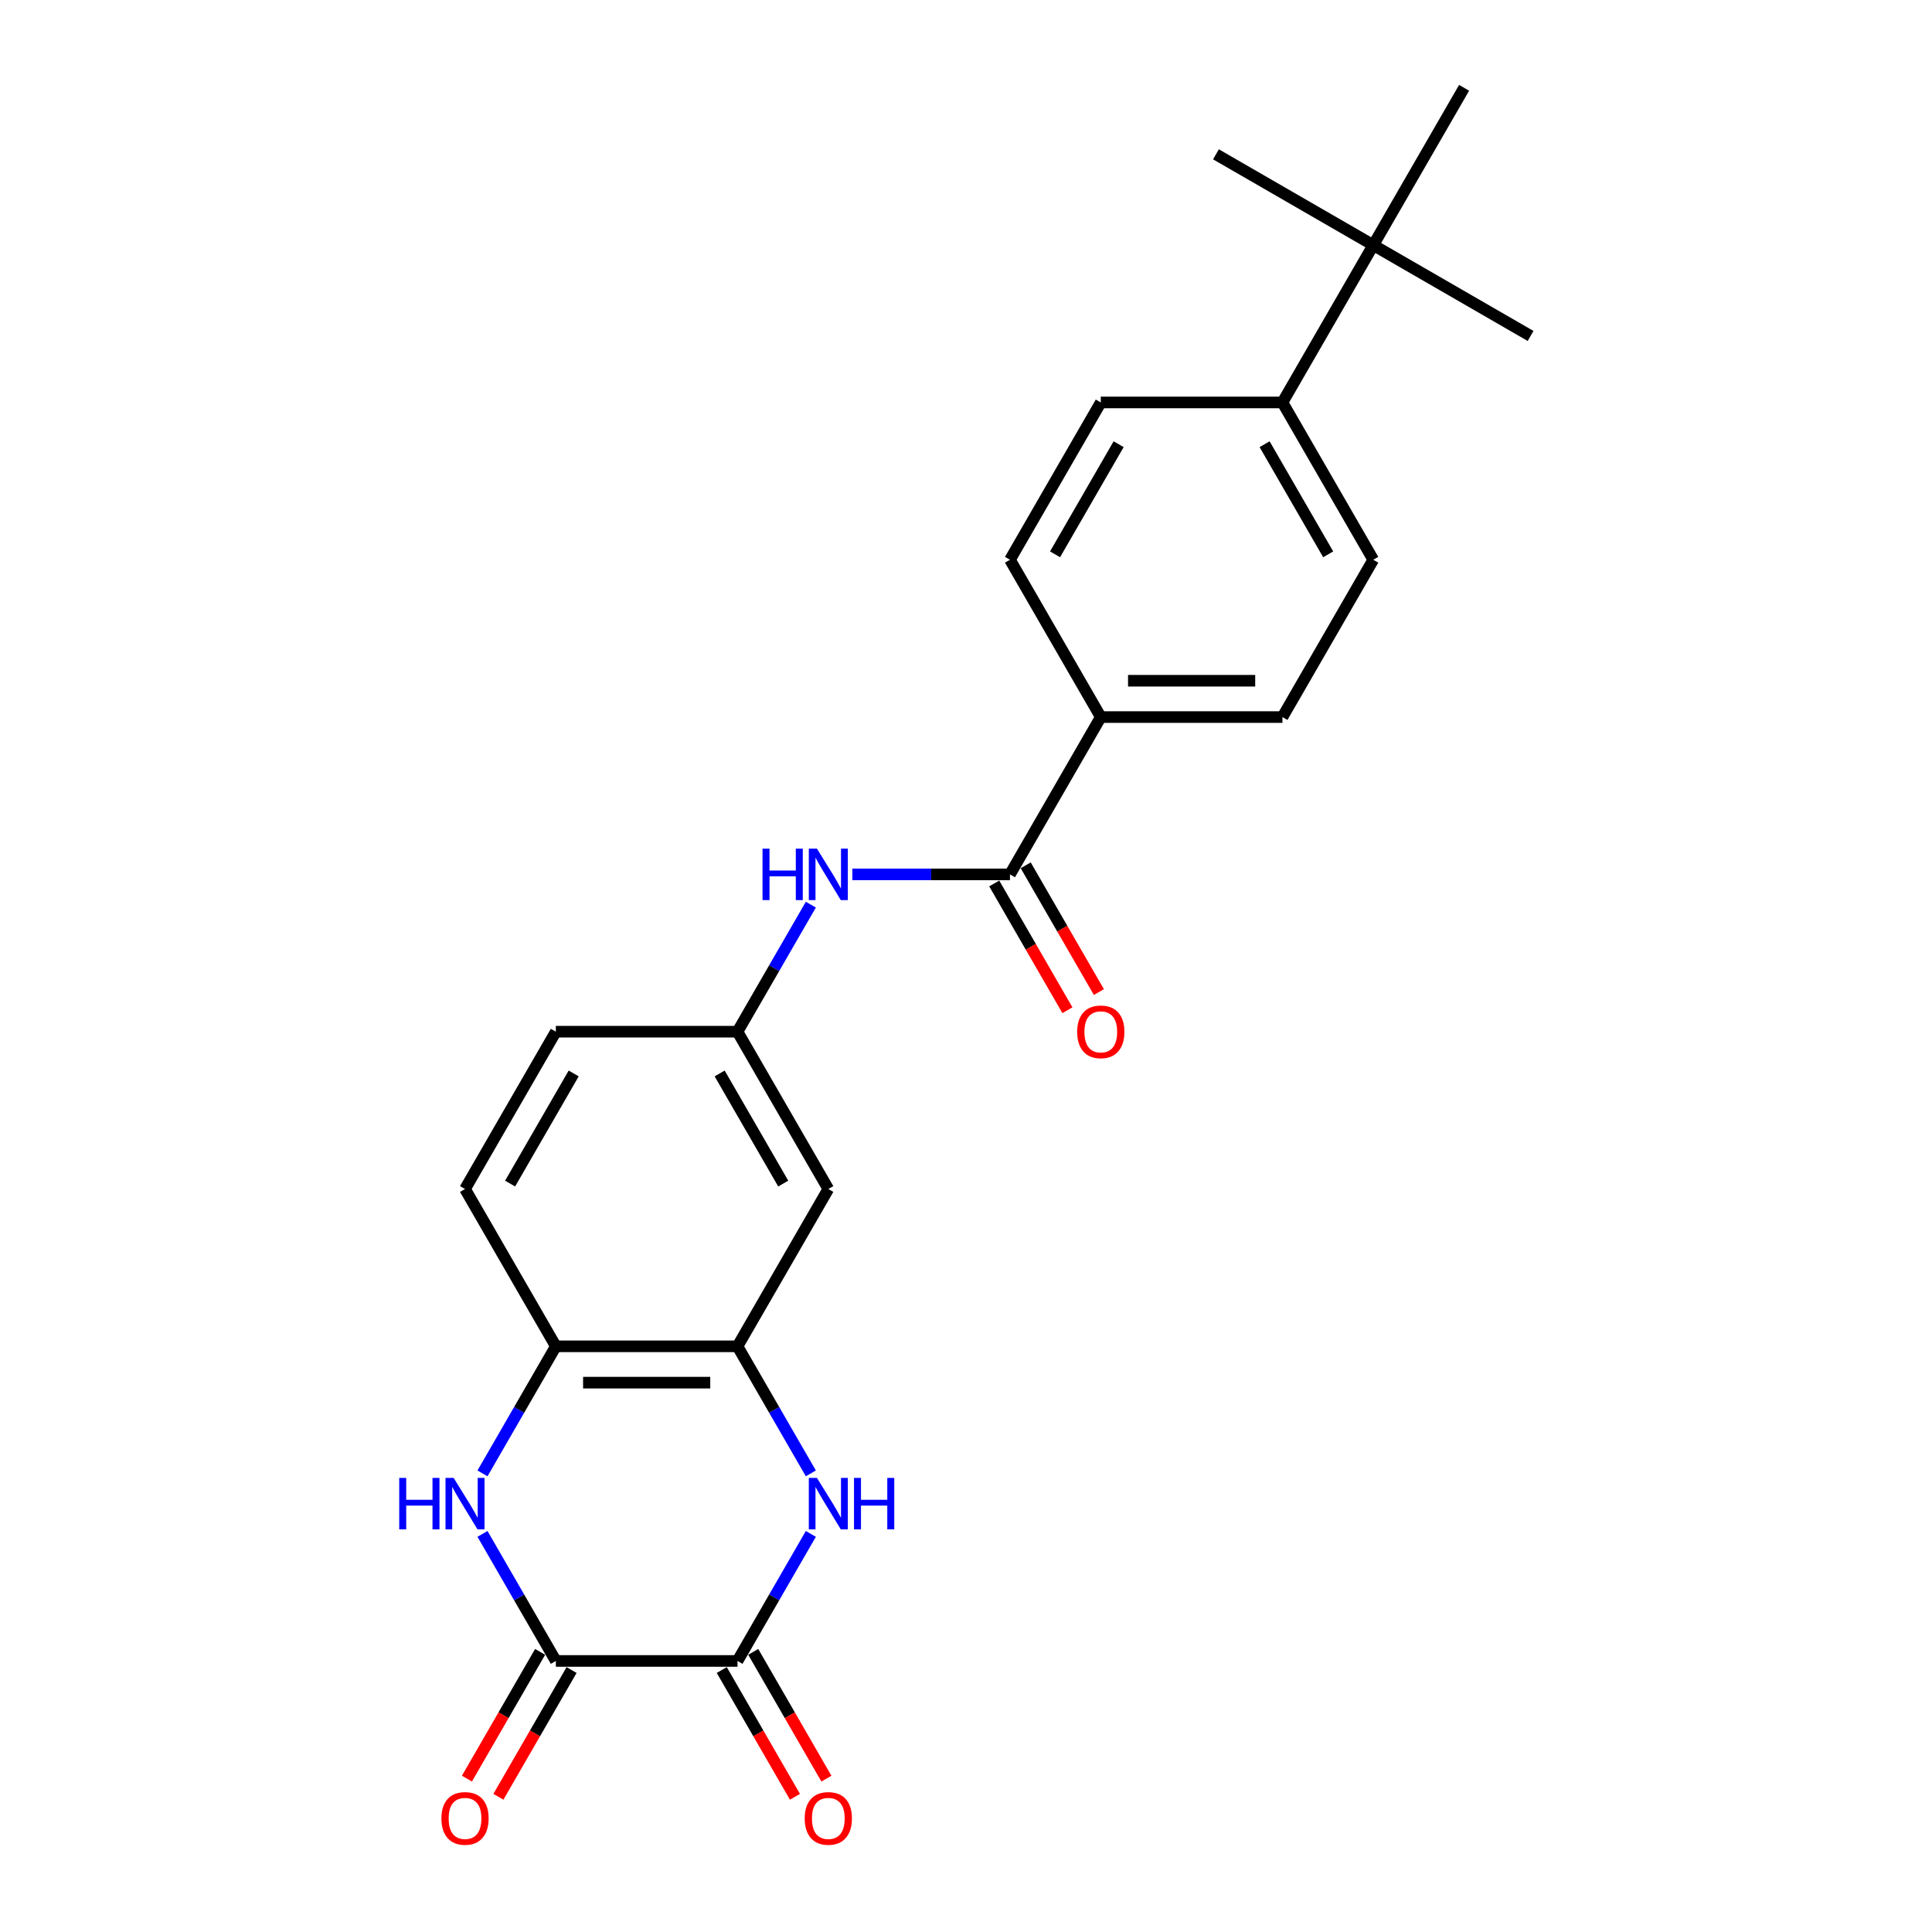 <?xml version='1.0' encoding='iso-8859-1'?>
<svg version='1.1' baseProfile='full'
              xmlns='http://www.w3.org/2000/svg'
                      xmlns:rdkit='http://www.rdkit.org/xml'
                      xmlns:xlink='http://www.w3.org/1999/xlink'
                  xml:space='preserve'
width='1000px' height='1000px' viewBox='0 0 1000 1000'>
<!-- END OF HEADER -->
<rect style='opacity:1.0;fill:#FFFFFF;stroke:none' width='1000' height='1000' x='0' y='0'> </rect>
<path class='bond-0' d='M 419.693,793.944 L 400.71,826.825' style='fill:none;fill-rule:evenodd;stroke:#0000FF;stroke-width:6px;stroke-linecap:butt;stroke-linejoin:miter;stroke-opacity:1' />
<path class='bond-0' d='M 400.71,826.825 L 381.726,859.705' style='fill:none;fill-rule:evenodd;stroke:#000000;stroke-width:6px;stroke-linecap:butt;stroke-linejoin:miter;stroke-opacity:1' />
<path class='bond-3' d='M 419.693,762.616 L 400.71,729.736' style='fill:none;fill-rule:evenodd;stroke:#0000FF;stroke-width:6px;stroke-linecap:butt;stroke-linejoin:miter;stroke-opacity:1' />
<path class='bond-3' d='M 400.71,729.736 L 381.726,696.855' style='fill:none;fill-rule:evenodd;stroke:#000000;stroke-width:6px;stroke-linecap:butt;stroke-linejoin:miter;stroke-opacity:1' />
<path class='bond-1' d='M 381.726,859.705 L 287.704,859.705' style='fill:none;fill-rule:evenodd;stroke:#000000;stroke-width:6px;stroke-linecap:butt;stroke-linejoin:miter;stroke-opacity:1' />
<path class='bond-13' d='M 373.584,864.406 L 392.524,897.211' style='fill:none;fill-rule:evenodd;stroke:#000000;stroke-width:6px;stroke-linecap:butt;stroke-linejoin:miter;stroke-opacity:1' />
<path class='bond-13' d='M 392.524,897.211 L 411.464,930.017' style='fill:none;fill-rule:evenodd;stroke:#FF0000;stroke-width:6px;stroke-linecap:butt;stroke-linejoin:miter;stroke-opacity:1' />
<path class='bond-13' d='M 389.869,855.004 L 408.809,887.809' style='fill:none;fill-rule:evenodd;stroke:#000000;stroke-width:6px;stroke-linecap:butt;stroke-linejoin:miter;stroke-opacity:1' />
<path class='bond-13' d='M 408.809,887.809 L 427.749,920.615' style='fill:none;fill-rule:evenodd;stroke:#FF0000;stroke-width:6px;stroke-linecap:butt;stroke-linejoin:miter;stroke-opacity:1' />
<path class='bond-12' d='M 279.562,855.004 L 260.622,887.809' style='fill:none;fill-rule:evenodd;stroke:#000000;stroke-width:6px;stroke-linecap:butt;stroke-linejoin:miter;stroke-opacity:1' />
<path class='bond-12' d='M 260.622,887.809 L 241.682,920.615' style='fill:none;fill-rule:evenodd;stroke:#FF0000;stroke-width:6px;stroke-linecap:butt;stroke-linejoin:miter;stroke-opacity:1' />
<path class='bond-12' d='M 295.847,864.406 L 276.907,897.211' style='fill:none;fill-rule:evenodd;stroke:#000000;stroke-width:6px;stroke-linecap:butt;stroke-linejoin:miter;stroke-opacity:1' />
<path class='bond-12' d='M 276.907,897.211 L 257.967,930.017' style='fill:none;fill-rule:evenodd;stroke:#FF0000;stroke-width:6px;stroke-linecap:butt;stroke-linejoin:miter;stroke-opacity:1' />
<path class='bond-24' d='M 287.704,859.705 L 268.721,826.825' style='fill:none;fill-rule:evenodd;stroke:#000000;stroke-width:6px;stroke-linecap:butt;stroke-linejoin:miter;stroke-opacity:1' />
<path class='bond-24' d='M 268.721,826.825 L 249.737,793.944' style='fill:none;fill-rule:evenodd;stroke:#0000FF;stroke-width:6px;stroke-linecap:butt;stroke-linejoin:miter;stroke-opacity:1' />
<path class='bond-2' d='M 249.737,762.616 L 268.721,729.736' style='fill:none;fill-rule:evenodd;stroke:#0000FF;stroke-width:6px;stroke-linecap:butt;stroke-linejoin:miter;stroke-opacity:1' />
<path class='bond-2' d='M 268.721,729.736 L 287.704,696.855' style='fill:none;fill-rule:evenodd;stroke:#000000;stroke-width:6px;stroke-linecap:butt;stroke-linejoin:miter;stroke-opacity:1' />
<path class='bond-5' d='M 381.726,696.855 L 287.704,696.855' style='fill:none;fill-rule:evenodd;stroke:#000000;stroke-width:6px;stroke-linecap:butt;stroke-linejoin:miter;stroke-opacity:1' />
<path class='bond-5' d='M 367.623,715.659 L 301.808,715.659' style='fill:none;fill-rule:evenodd;stroke:#000000;stroke-width:6px;stroke-linecap:butt;stroke-linejoin:miter;stroke-opacity:1' />
<path class='bond-7' d='M 381.726,696.855 L 428.737,615.43' style='fill:none;fill-rule:evenodd;stroke:#000000;stroke-width:6px;stroke-linecap:butt;stroke-linejoin:miter;stroke-opacity:1' />
<path class='bond-4' d='M 522.758,452.58 L 481.972,452.58' style='fill:none;fill-rule:evenodd;stroke:#000000;stroke-width:6px;stroke-linecap:butt;stroke-linejoin:miter;stroke-opacity:1' />
<path class='bond-4' d='M 481.972,452.58 L 441.185,452.58' style='fill:none;fill-rule:evenodd;stroke:#0000FF;stroke-width:6px;stroke-linecap:butt;stroke-linejoin:miter;stroke-opacity:1' />
<path class='bond-8' d='M 522.758,452.58 L 569.769,371.155' style='fill:none;fill-rule:evenodd;stroke:#000000;stroke-width:6px;stroke-linecap:butt;stroke-linejoin:miter;stroke-opacity:1' />
<path class='bond-14' d='M 514.616,457.281 L 533.556,490.086' style='fill:none;fill-rule:evenodd;stroke:#000000;stroke-width:6px;stroke-linecap:butt;stroke-linejoin:miter;stroke-opacity:1' />
<path class='bond-14' d='M 533.556,490.086 L 552.496,522.892' style='fill:none;fill-rule:evenodd;stroke:#FF0000;stroke-width:6px;stroke-linecap:butt;stroke-linejoin:miter;stroke-opacity:1' />
<path class='bond-14' d='M 530.901,447.879 L 549.841,480.684' style='fill:none;fill-rule:evenodd;stroke:#000000;stroke-width:6px;stroke-linecap:butt;stroke-linejoin:miter;stroke-opacity:1' />
<path class='bond-14' d='M 549.841,480.684 L 568.781,513.489' style='fill:none;fill-rule:evenodd;stroke:#FF0000;stroke-width:6px;stroke-linecap:butt;stroke-linejoin:miter;stroke-opacity:1' />
<path class='bond-15' d='M 287.704,696.855 L 240.694,615.43' style='fill:none;fill-rule:evenodd;stroke:#000000;stroke-width:6px;stroke-linecap:butt;stroke-linejoin:miter;stroke-opacity:1' />
<path class='bond-6' d='M 419.693,468.244 L 400.71,501.124' style='fill:none;fill-rule:evenodd;stroke:#0000FF;stroke-width:6px;stroke-linecap:butt;stroke-linejoin:miter;stroke-opacity:1' />
<path class='bond-6' d='M 400.71,501.124 L 381.726,534.005' style='fill:none;fill-rule:evenodd;stroke:#000000;stroke-width:6px;stroke-linecap:butt;stroke-linejoin:miter;stroke-opacity:1' />
<path class='bond-9' d='M 428.737,615.43 L 381.726,534.005' style='fill:none;fill-rule:evenodd;stroke:#000000;stroke-width:6px;stroke-linecap:butt;stroke-linejoin:miter;stroke-opacity:1' />
<path class='bond-9' d='M 405.4,612.618 L 372.493,555.621' style='fill:none;fill-rule:evenodd;stroke:#000000;stroke-width:6px;stroke-linecap:butt;stroke-linejoin:miter;stroke-opacity:1' />
<path class='bond-16' d='M 569.769,371.155 L 522.758,289.73' style='fill:none;fill-rule:evenodd;stroke:#000000;stroke-width:6px;stroke-linecap:butt;stroke-linejoin:miter;stroke-opacity:1' />
<path class='bond-17' d='M 569.769,371.155 L 663.791,371.155' style='fill:none;fill-rule:evenodd;stroke:#000000;stroke-width:6px;stroke-linecap:butt;stroke-linejoin:miter;stroke-opacity:1' />
<path class='bond-17' d='M 583.872,352.35 L 649.687,352.35' style='fill:none;fill-rule:evenodd;stroke:#000000;stroke-width:6px;stroke-linecap:butt;stroke-linejoin:miter;stroke-opacity:1' />
<path class='bond-20' d='M 381.726,534.005 L 287.704,534.005' style='fill:none;fill-rule:evenodd;stroke:#000000;stroke-width:6px;stroke-linecap:butt;stroke-linejoin:miter;stroke-opacity:1' />
<path class='bond-10' d='M 710.801,126.88 L 663.791,208.305' style='fill:none;fill-rule:evenodd;stroke:#000000;stroke-width:6px;stroke-linecap:butt;stroke-linejoin:miter;stroke-opacity:1' />
<path class='bond-21' d='M 710.801,126.88 L 792.227,173.89' style='fill:none;fill-rule:evenodd;stroke:#000000;stroke-width:6px;stroke-linecap:butt;stroke-linejoin:miter;stroke-opacity:1' />
<path class='bond-22' d='M 710.801,126.88 L 629.376,79.869' style='fill:none;fill-rule:evenodd;stroke:#000000;stroke-width:6px;stroke-linecap:butt;stroke-linejoin:miter;stroke-opacity:1' />
<path class='bond-23' d='M 710.801,126.88 L 757.812,45.455' style='fill:none;fill-rule:evenodd;stroke:#000000;stroke-width:6px;stroke-linecap:butt;stroke-linejoin:miter;stroke-opacity:1' />
<path class='bond-11' d='M 663.791,208.305 L 710.801,289.73' style='fill:none;fill-rule:evenodd;stroke:#000000;stroke-width:6px;stroke-linecap:butt;stroke-linejoin:miter;stroke-opacity:1' />
<path class='bond-11' d='M 654.557,229.921 L 687.465,286.918' style='fill:none;fill-rule:evenodd;stroke:#000000;stroke-width:6px;stroke-linecap:butt;stroke-linejoin:miter;stroke-opacity:1' />
<path class='bond-26' d='M 663.791,208.305 L 569.769,208.305' style='fill:none;fill-rule:evenodd;stroke:#000000;stroke-width:6px;stroke-linecap:butt;stroke-linejoin:miter;stroke-opacity:1' />
<path class='bond-25' d='M 240.694,615.43 L 287.704,534.005' style='fill:none;fill-rule:evenodd;stroke:#000000;stroke-width:6px;stroke-linecap:butt;stroke-linejoin:miter;stroke-opacity:1' />
<path class='bond-25' d='M 264.03,612.618 L 296.938,555.621' style='fill:none;fill-rule:evenodd;stroke:#000000;stroke-width:6px;stroke-linecap:butt;stroke-linejoin:miter;stroke-opacity:1' />
<path class='bond-19' d='M 522.758,289.73 L 569.769,208.305' style='fill:none;fill-rule:evenodd;stroke:#000000;stroke-width:6px;stroke-linecap:butt;stroke-linejoin:miter;stroke-opacity:1' />
<path class='bond-19' d='M 546.095,286.918 L 579.003,229.921' style='fill:none;fill-rule:evenodd;stroke:#000000;stroke-width:6px;stroke-linecap:butt;stroke-linejoin:miter;stroke-opacity:1' />
<path class='bond-18' d='M 663.791,371.155 L 710.801,289.73' style='fill:none;fill-rule:evenodd;stroke:#000000;stroke-width:6px;stroke-linecap:butt;stroke-linejoin:miter;stroke-opacity:1' />
<path  class='atom-0' d='M 422.851 764.967
L 431.576 779.07
Q 432.441 780.461, 433.833 782.981
Q 435.224 785.501, 435.3 785.651
L 435.3 764.967
L 438.835 764.967
L 438.835 791.593
L 435.187 791.593
L 425.822 776.174
Q 424.731 774.369, 423.566 772.3
Q 422.437 770.232, 422.099 769.592
L 422.099 791.593
L 418.639 791.593
L 418.639 764.967
L 422.851 764.967
' fill='#0000FF'/>
<path  class='atom-0' d='M 442.031 764.967
L 445.642 764.967
L 445.642 776.287
L 459.256 776.287
L 459.256 764.967
L 462.867 764.967
L 462.867 791.593
L 459.256 791.593
L 459.256 779.295
L 445.642 779.295
L 445.642 791.593
L 442.031 791.593
L 442.031 764.967
' fill='#0000FF'/>
<path  class='atom-3' d='M 206.639 764.967
L 210.25 764.967
L 210.25 776.287
L 223.864 776.287
L 223.864 764.967
L 227.474 764.967
L 227.474 791.593
L 223.864 791.593
L 223.864 779.295
L 210.25 779.295
L 210.25 791.593
L 206.639 791.593
L 206.639 764.967
' fill='#0000FF'/>
<path  class='atom-3' d='M 234.808 764.967
L 243.533 779.07
Q 244.398 780.461, 245.79 782.981
Q 247.181 785.501, 247.256 785.651
L 247.256 764.967
L 250.792 764.967
L 250.792 791.593
L 247.144 791.593
L 237.779 776.174
Q 236.688 774.369, 235.523 772.3
Q 234.394 770.232, 234.056 769.592
L 234.056 791.593
L 230.596 791.593
L 230.596 764.967
L 234.808 764.967
' fill='#0000FF'/>
<path  class='atom-7' d='M 394.682 439.266
L 398.293 439.266
L 398.293 450.587
L 411.907 450.587
L 411.907 439.266
L 415.517 439.266
L 415.517 465.893
L 411.907 465.893
L 411.907 453.595
L 398.293 453.595
L 398.293 465.893
L 394.682 465.893
L 394.682 439.266
' fill='#0000FF'/>
<path  class='atom-7' d='M 422.851 439.266
L 431.576 453.37
Q 432.441 454.761, 433.833 457.281
Q 435.224 459.801, 435.3 459.951
L 435.3 439.266
L 438.835 439.266
L 438.835 465.893
L 435.187 465.893
L 425.822 450.474
Q 424.731 448.669, 423.566 446.6
Q 422.437 444.532, 422.099 443.892
L 422.099 465.893
L 418.639 465.893
L 418.639 439.266
L 422.851 439.266
' fill='#0000FF'/>
<path  class='atom-13' d='M 228.471 941.205
Q 228.471 934.812, 231.63 931.239
Q 234.789 927.666, 240.694 927.666
Q 246.598 927.666, 249.757 931.239
Q 252.916 934.812, 252.916 941.205
Q 252.916 947.674, 249.72 951.36
Q 246.523 955.008, 240.694 955.008
Q 234.827 955.008, 231.63 951.36
Q 228.471 947.712, 228.471 941.205
M 240.694 951.999
Q 244.755 951.999, 246.937 949.291
Q 249.156 946.546, 249.156 941.205
Q 249.156 935.978, 246.937 933.345
Q 244.755 930.675, 240.694 930.675
Q 236.632 930.675, 234.413 933.308
Q 232.232 935.94, 232.232 941.205
Q 232.232 946.583, 234.413 949.291
Q 236.632 951.999, 240.694 951.999
' fill='#FF0000'/>
<path  class='atom-14' d='M 416.514 941.205
Q 416.514 934.812, 419.673 931.239
Q 422.832 927.666, 428.737 927.666
Q 434.641 927.666, 437.8 931.239
Q 440.96 934.812, 440.96 941.205
Q 440.96 947.674, 437.763 951.36
Q 434.566 955.008, 428.737 955.008
Q 422.87 955.008, 419.673 951.36
Q 416.514 947.712, 416.514 941.205
M 428.737 951.999
Q 432.799 951.999, 434.98 949.291
Q 437.199 946.546, 437.199 941.205
Q 437.199 935.978, 434.98 933.345
Q 432.799 930.675, 428.737 930.675
Q 424.675 930.675, 422.456 933.308
Q 420.275 935.94, 420.275 941.205
Q 420.275 946.583, 422.456 949.291
Q 424.675 951.999, 428.737 951.999
' fill='#FF0000'/>
<path  class='atom-15' d='M 557.546 534.08
Q 557.546 527.687, 560.705 524.114
Q 563.865 520.541, 569.769 520.541
Q 575.674 520.541, 578.833 524.114
Q 581.992 527.687, 581.992 534.08
Q 581.992 540.549, 578.795 544.234
Q 575.598 547.882, 569.769 547.882
Q 563.902 547.882, 560.705 544.234
Q 557.546 540.586, 557.546 534.08
M 569.769 544.874
Q 573.831 544.874, 576.012 542.166
Q 578.231 539.421, 578.231 534.08
Q 578.231 528.852, 576.012 526.22
Q 573.831 523.55, 569.769 523.55
Q 565.707 523.55, 563.488 526.182
Q 561.307 528.815, 561.307 534.08
Q 561.307 539.458, 563.488 542.166
Q 565.707 544.874, 569.769 544.874
' fill='#FF0000'/>
</svg>
